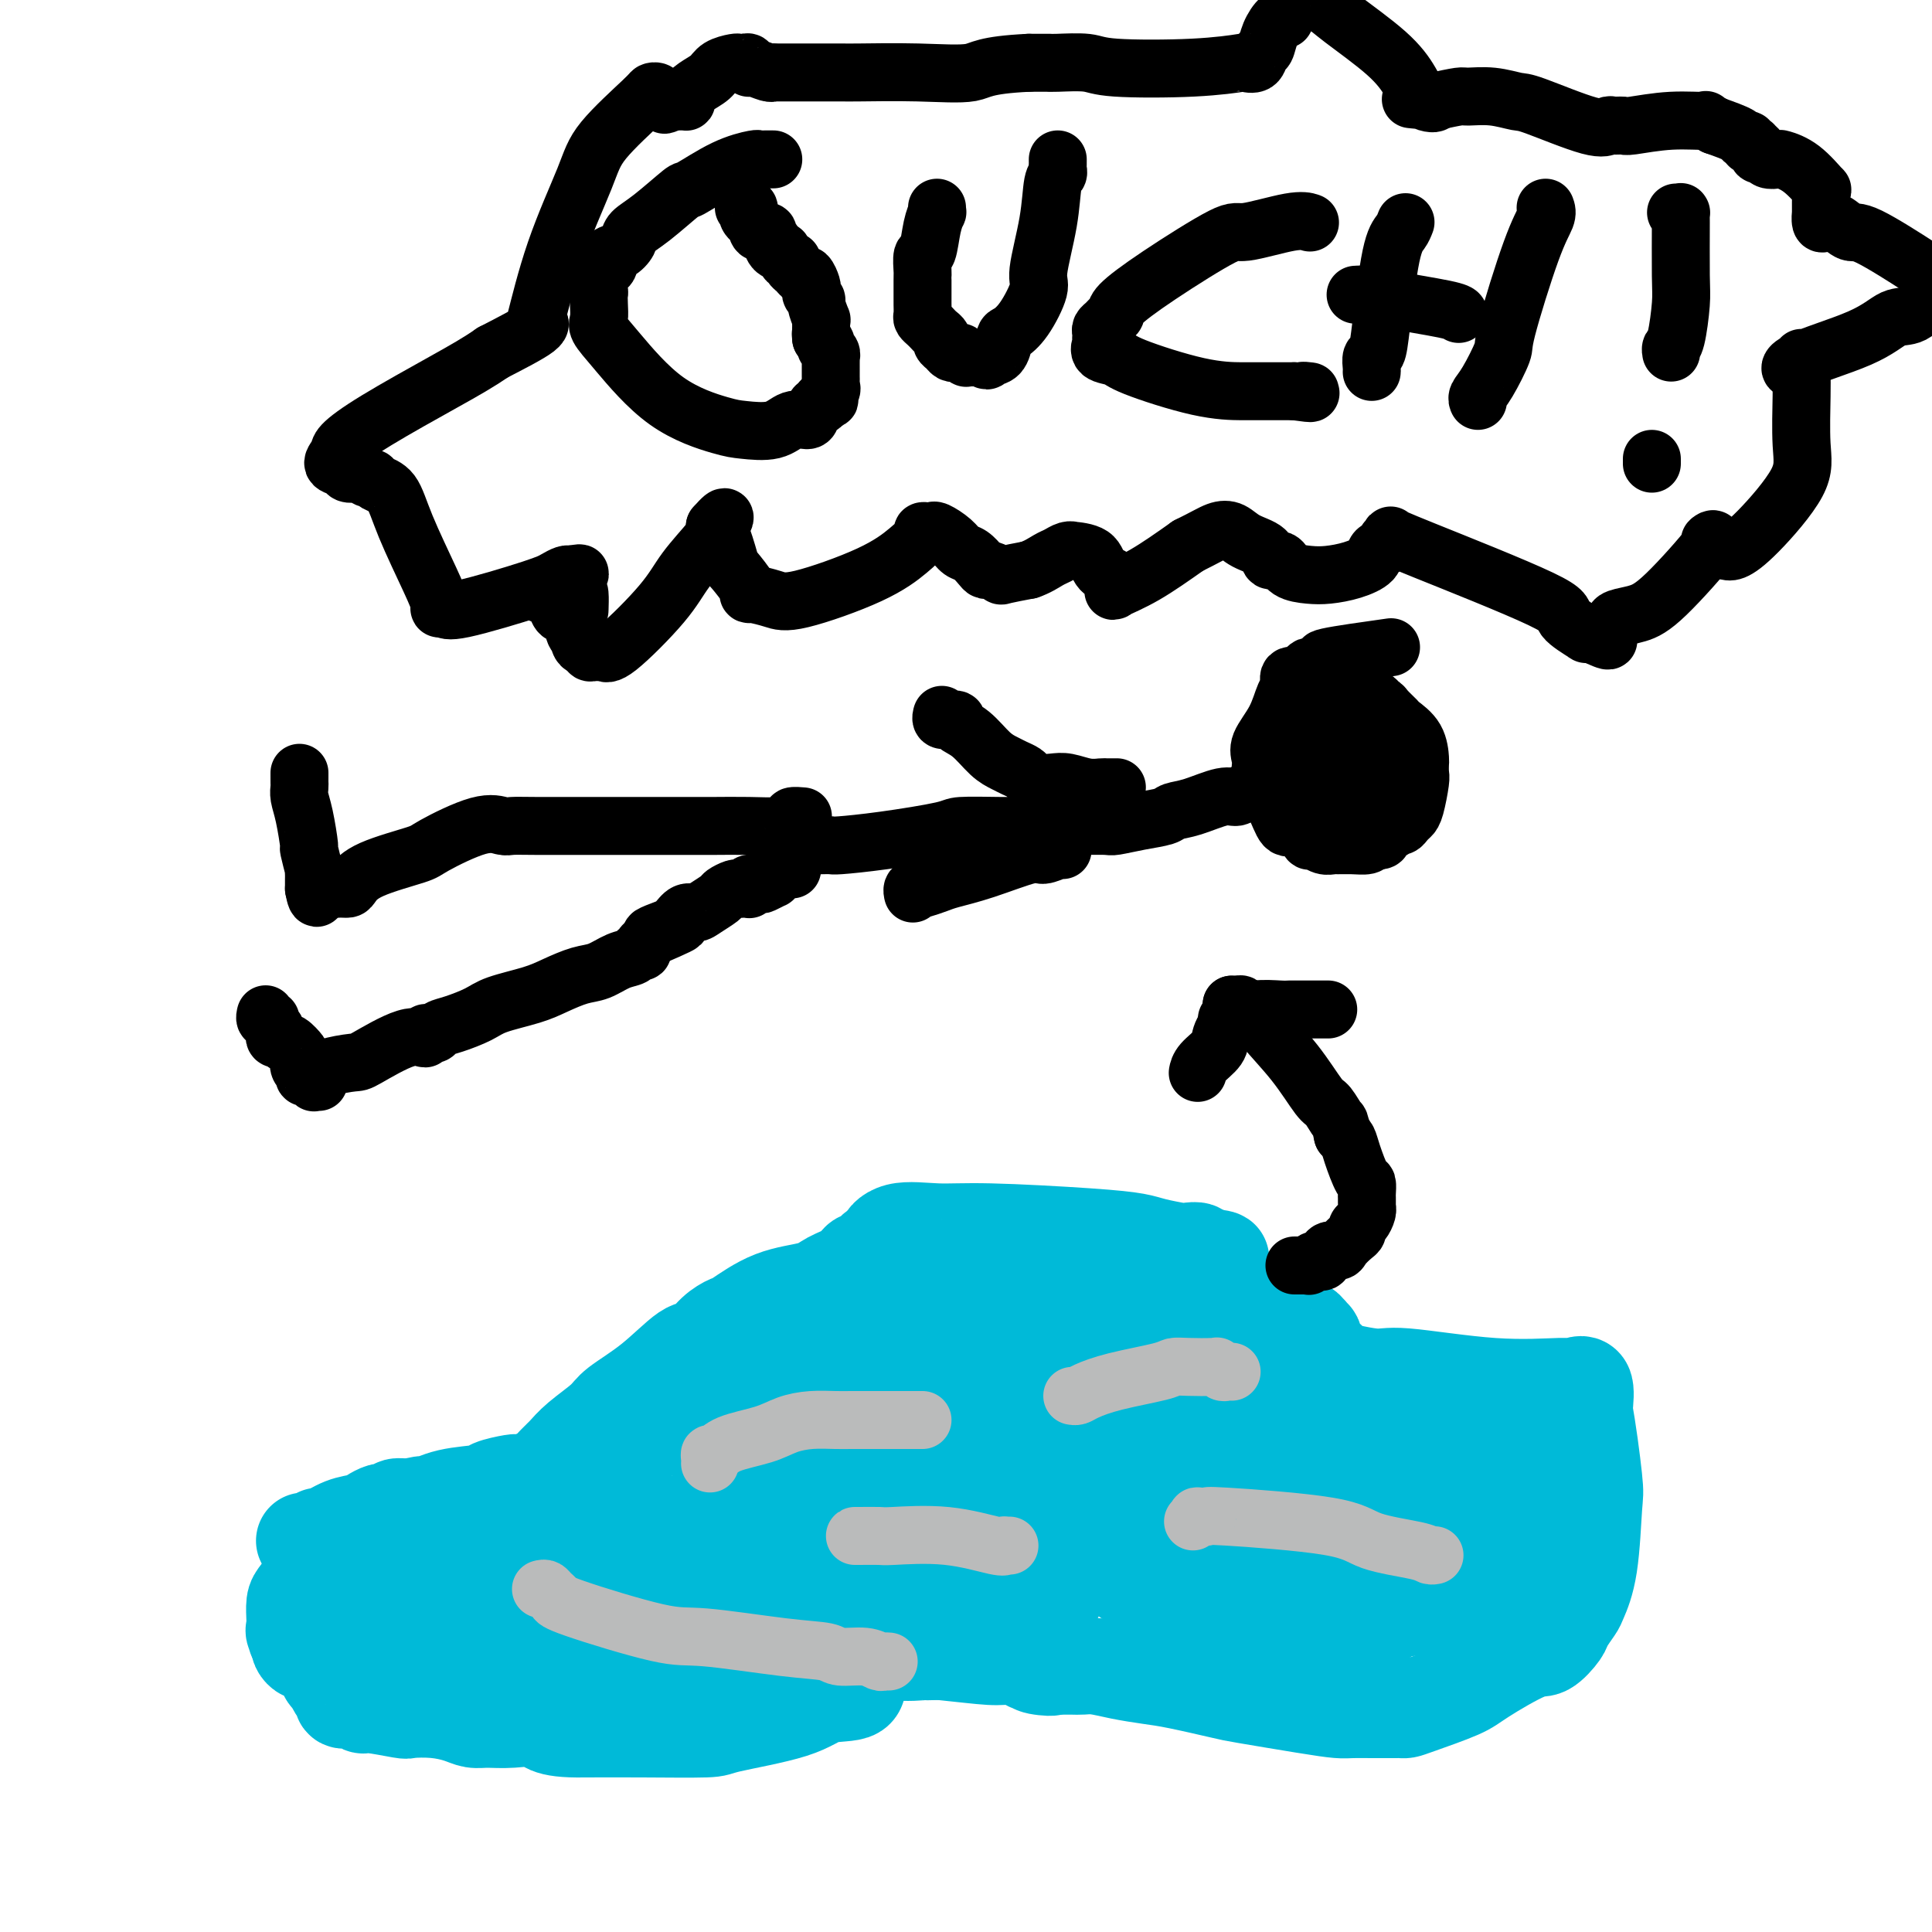 <svg viewBox='0 0 400 400' version='1.1' xmlns='http://www.w3.org/2000/svg' xmlns:xlink='http://www.w3.org/1999/xlink'><g fill='none' stroke='#00BAD8' stroke-width='20' stroke-linecap='round' stroke-linejoin='round'><path d='M63,319c0.340,0.009 0.680,0.018 1,0c0.320,-0.018 0.619,-0.064 1,0c0.381,0.064 0.844,0.238 1,0c0.156,-0.238 0.005,-0.890 0,-1c-0.005,-0.110 0.135,0.321 1,0c0.865,-0.321 2.456,-1.392 4,-2c1.544,-0.608 3.040,-0.751 4,-1c0.960,-0.249 1.384,-0.603 2,-1c0.616,-0.397 1.423,-0.837 2,-1c0.577,-0.163 0.923,-0.047 1,0c0.077,0.047 -0.116,0.027 0,0c0.116,-0.027 0.542,-0.060 1,0c0.458,0.060 0.947,0.212 1,0c0.053,-0.212 -0.332,-0.788 0,-1c0.332,-0.212 1.381,-0.061 2,0c0.619,0.061 0.810,0.030 1,0'/><path d='M85,312c4.135,-1.112 3.472,-0.392 3,0c-0.472,0.392 -0.753,0.455 0,0c0.753,-0.455 2.541,-1.428 5,-2c2.459,-0.572 5.590,-0.742 7,-1c1.410,-0.258 1.099,-0.605 2,-1c0.901,-0.395 3.015,-0.837 4,-1c0.985,-0.163 0.842,-0.048 1,0c0.158,0.048 0.618,0.030 1,0c0.382,-0.030 0.687,-0.070 1,0c0.313,0.070 0.636,0.252 1,0c0.364,-0.252 0.770,-0.937 1,-1c0.230,-0.063 0.285,0.496 1,0c0.715,-0.496 2.089,-2.046 3,-3c0.911,-0.954 1.360,-1.312 2,-2c0.640,-0.688 1.470,-1.705 3,-3c1.530,-1.295 3.760,-2.866 5,-4c1.240,-1.134 1.489,-1.830 3,-3c1.511,-1.170 4.282,-2.815 7,-5c2.718,-2.185 5.382,-4.911 7,-6c1.618,-1.089 2.190,-0.540 3,-1c0.810,-0.460 1.858,-1.929 3,-3c1.142,-1.071 2.377,-1.743 3,-2c0.623,-0.257 0.635,-0.099 2,-1c1.365,-0.901 4.082,-2.862 7,-4c2.918,-1.138 6.038,-1.452 8,-2c1.962,-0.548 2.767,-1.331 4,-2c1.233,-0.669 2.894,-1.223 4,-2c1.106,-0.777 1.657,-1.775 2,-2c0.343,-0.225 0.477,0.324 1,0c0.523,-0.324 1.435,-1.521 2,-2c0.565,-0.479 0.782,-0.239 1,0'/><path d='M182,259c6.622,-3.579 3.178,-2.028 2,-2c-1.178,0.028 -0.089,-1.468 2,-2c2.089,-0.532 5.179,-0.101 8,0c2.821,0.101 5.372,-0.127 11,0c5.628,0.127 14.333,0.609 20,1c5.667,0.391 8.297,0.692 10,1c1.703,0.308 2.480,0.622 4,1c1.520,0.378 3.783,0.820 5,1c1.217,0.180 1.388,0.100 2,0c0.612,-0.100 1.665,-0.219 2,0c0.335,0.219 -0.047,0.777 0,1c0.047,0.223 0.524,0.112 1,0'/><path d='M249,260c6.993,0.901 2.474,0.654 1,1c-1.474,0.346 0.095,1.287 1,2c0.905,0.713 1.145,1.199 2,2c0.855,0.801 2.326,1.917 4,3c1.674,1.083 3.551,2.131 5,3c1.449,0.869 2.469,1.557 3,2c0.531,0.443 0.573,0.639 1,1c0.427,0.361 1.238,0.886 2,1c0.762,0.114 1.476,-0.181 2,0c0.524,0.181 0.857,0.840 1,1c0.143,0.160 0.095,-0.179 0,0c-0.095,0.179 -0.236,0.875 0,1c0.236,0.125 0.850,-0.321 1,0c0.150,0.321 -0.164,1.410 0,2c0.164,0.590 0.806,0.682 1,1c0.194,0.318 -0.061,0.864 0,1c0.061,0.136 0.437,-0.137 1,0c0.563,0.137 1.312,0.685 1,1c-0.312,0.315 -1.684,0.396 0,1c1.684,0.604 6.425,1.732 9,2c2.575,0.268 2.985,-0.324 7,0c4.015,0.324 11.637,1.565 18,2c6.363,0.435 11.469,0.065 14,0c2.531,-0.065 2.489,0.175 3,0c0.511,-0.175 1.575,-0.764 2,0c0.425,0.764 0.213,2.882 0,5'/><path d='M328,292c0.754,3.746 1.640,10.613 2,14c0.360,3.387 0.194,3.296 0,6c-0.194,2.704 -0.417,8.203 -1,12c-0.583,3.797 -1.525,5.890 -2,7c-0.475,1.110 -0.484,1.235 -1,2c-0.516,0.765 -1.538,2.169 -2,3c-0.462,0.831 -0.362,1.089 -1,2c-0.638,0.911 -2.012,2.475 -3,3c-0.988,0.525 -1.588,0.011 -4,1c-2.412,0.989 -6.635,3.480 -9,5c-2.365,1.520 -2.871,2.067 -5,3c-2.129,0.933 -5.881,2.250 -8,3c-2.119,0.750 -2.606,0.933 -3,1c-0.394,0.067 -0.696,0.018 -1,0c-0.304,-0.018 -0.611,-0.005 -1,0c-0.389,0.005 -0.860,0.001 -1,0c-0.140,-0.001 0.050,0.000 0,0c-0.050,-0.000 -0.340,-0.002 -1,0c-0.660,0.002 -1.690,0.008 -3,0c-1.310,-0.008 -2.901,-0.028 -4,0c-1.099,0.028 -1.707,0.106 -3,0c-1.293,-0.106 -3.271,-0.396 -7,-1c-3.729,-0.604 -9.210,-1.524 -12,-2c-2.790,-0.476 -2.889,-0.510 -5,-1c-2.111,-0.490 -6.232,-1.438 -9,-2c-2.768,-0.562 -4.182,-0.739 -6,-1c-1.818,-0.261 -4.040,-0.606 -6,-1c-1.960,-0.394 -3.659,-0.838 -5,-1c-1.341,-0.162 -2.322,-0.044 -3,0c-0.678,0.044 -1.051,0.012 -2,0c-0.949,-0.012 -2.475,-0.006 -4,0'/><path d='M218,345c-9.250,-1.404 -2.875,-0.414 -1,0c1.875,0.414 -0.752,0.252 -2,0c-1.248,-0.252 -1.119,-0.592 -2,-1c-0.881,-0.408 -2.773,-0.883 -4,-1c-1.227,-0.117 -1.788,0.123 -4,0c-2.212,-0.123 -6.076,-0.610 -10,-1c-3.924,-0.390 -7.909,-0.684 -11,0c-3.091,0.684 -5.288,2.348 -6,4c-0.712,1.652 0.061,3.294 -1,4c-1.061,0.706 -3.956,0.476 -6,1c-2.044,0.524 -3.238,1.801 -7,3c-3.762,1.199 -10.091,2.322 -13,3c-2.909,0.678 -2.399,0.913 -5,1c-2.601,0.087 -8.315,0.025 -13,0c-4.685,-0.025 -8.343,-0.012 -12,0'/><path d='M121,358c-8.397,0.165 -7.890,-1.423 -9,-2c-1.110,-0.577 -3.838,-0.144 -6,0c-2.162,0.144 -3.757,-0.000 -5,0c-1.243,0.000 -2.135,0.145 -3,0c-0.865,-0.145 -1.703,-0.579 -3,-1c-1.297,-0.421 -3.054,-0.830 -5,-1c-1.946,-0.170 -4.082,-0.102 -5,0c-0.918,0.102 -0.618,0.239 -2,0c-1.382,-0.239 -4.448,-0.852 -6,-1c-1.552,-0.148 -1.592,0.171 -2,0c-0.408,-0.171 -1.184,-0.833 -2,-1c-0.816,-0.167 -1.673,0.159 -2,0c-0.327,-0.159 -0.125,-0.803 0,-1c0.125,-0.197 0.174,0.054 0,0c-0.174,-0.054 -0.571,-0.414 -1,-1c-0.429,-0.586 -0.889,-1.400 -1,-2c-0.111,-0.600 0.129,-0.988 0,-1c-0.129,-0.012 -0.626,0.352 -1,0c-0.374,-0.352 -0.625,-1.419 -1,-2c-0.375,-0.581 -0.874,-0.677 -1,-1c-0.126,-0.323 0.120,-0.874 0,-1c-0.120,-0.126 -0.607,0.173 -1,0c-0.393,-0.173 -0.693,-0.820 -1,-1c-0.307,-0.180 -0.621,0.105 -1,0c-0.379,-0.105 -0.823,-0.602 -1,-1c-0.177,-0.398 -0.089,-0.699 0,-1'/><path d='M62,340c-1.641,-2.034 -0.243,-1.121 0,-1c0.243,0.121 -0.667,-0.552 -1,-1c-0.333,-0.448 -0.087,-0.671 0,-1c0.087,-0.329 0.016,-0.763 0,-1c-0.016,-0.237 0.023,-0.278 0,-1c-0.023,-0.722 -0.108,-2.127 0,-3c0.108,-0.873 0.407,-1.215 1,-2c0.593,-0.785 1.478,-2.015 2,-3c0.522,-0.985 0.679,-1.727 1,-2c0.321,-0.273 0.806,-0.078 1,0c0.194,0.078 0.097,0.039 0,0'/></g>
<g fill='none' stroke='#00BAD8' stroke-width='28' stroke-linecap='round' stroke-linejoin='round'><path d='M188,294c-0.510,-0.000 -1.020,-0.000 -1,0c0.020,0.000 0.571,0.000 1,0c0.429,-0.000 0.736,-0.000 1,0c0.264,0.000 0.484,0.000 1,0c0.516,-0.000 1.326,-0.000 2,0c0.674,0.000 1.211,0.000 3,0c1.789,-0.000 4.831,-0.000 7,0c2.169,0.000 3.466,0.000 6,0c2.534,-0.000 6.304,-0.000 9,0c2.696,0.000 4.318,0.000 5,0c0.682,-0.000 0.426,-0.000 1,0c0.574,0.000 1.980,0.000 3,0c1.020,-0.000 1.654,-0.000 2,0c0.346,0.000 0.404,0.001 1,0c0.596,-0.001 1.730,-0.003 2,0c0.270,0.003 -0.322,0.012 0,0c0.322,-0.012 1.559,-0.045 2,0c0.441,0.045 0.085,0.170 1,0c0.915,-0.170 3.101,-0.633 5,-1c1.899,-0.367 3.511,-0.637 5,-1c1.489,-0.363 2.854,-0.818 4,-1c1.146,-0.182 2.073,-0.091 3,0'/><path d='M251,291c9.884,-0.491 3.096,-0.220 1,0c-2.096,0.220 0.502,0.387 1,0c0.498,-0.387 -1.103,-1.328 0,-1c1.103,0.328 4.910,1.927 -1,0c-5.910,-1.927 -21.539,-7.378 -28,-10c-6.461,-2.622 -3.755,-2.415 -5,-3c-1.245,-0.585 -6.441,-1.960 -10,-3c-3.559,-1.040 -5.479,-1.743 -7,-2c-1.521,-0.257 -2.641,-0.069 -4,0c-1.359,0.069 -2.955,0.019 -4,0c-1.045,-0.019 -1.538,-0.006 -2,0c-0.462,0.006 -0.895,0.004 -1,0c-0.105,-0.004 0.116,-0.011 0,0c-0.116,0.011 -0.570,0.042 -1,0c-0.430,-0.042 -0.837,-0.155 -1,0c-0.163,0.155 -0.081,0.577 0,1'/><path d='M189,273c-3.276,-0.259 -1.467,-0.406 -1,0c0.467,0.406 -0.409,1.365 -1,2c-0.591,0.635 -0.898,0.947 -1,1c-0.102,0.053 0.001,-0.151 0,0c-0.001,0.151 -0.108,0.657 0,1c0.108,0.343 0.430,0.523 0,1c-0.430,0.477 -1.611,1.252 0,2c1.611,0.748 6.014,1.468 8,2c1.986,0.532 1.554,0.875 3,1c1.446,0.125 4.769,0.033 8,0c3.231,-0.033 6.369,-0.005 8,0c1.631,0.005 1.754,-0.013 4,0c2.246,0.013 6.616,0.056 10,0c3.384,-0.056 5.782,-0.211 7,0c1.218,0.211 1.257,0.789 2,1c0.743,0.211 2.190,0.057 3,0c0.810,-0.057 0.983,-0.015 1,0c0.017,0.015 -0.122,0.004 0,0c0.122,-0.004 0.504,-0.001 1,0c0.496,0.001 1.105,0.001 2,0c0.895,-0.001 2.077,-0.003 3,0c0.923,0.003 1.588,0.011 2,0c0.412,-0.011 0.573,-0.041 1,0c0.427,0.041 1.122,0.155 1,0c-0.122,-0.155 -1.061,-0.577 -2,-1'/><path d='M248,283c7.090,-0.386 -0.684,-1.351 -4,-2c-3.316,-0.649 -2.175,-0.982 -2,-1c0.175,-0.018 -0.618,0.278 -1,0c-0.382,-0.278 -0.355,-1.131 -1,-2c-0.645,-0.869 -1.962,-1.754 -3,-2c-1.038,-0.246 -1.798,0.146 -2,0c-0.202,-0.146 0.154,-0.829 0,-1c-0.154,-0.171 -0.819,0.169 -1,0c-0.181,-0.169 0.122,-0.846 0,-1c-0.122,-0.154 -0.669,0.214 -1,0c-0.331,-0.214 -0.444,-1.009 0,-1c0.444,0.009 1.447,0.824 2,1c0.553,0.176 0.655,-0.286 5,2c4.345,2.286 12.932,7.319 17,10c4.068,2.681 3.617,3.008 5,4c1.383,0.992 4.598,2.648 7,4c2.402,1.352 3.989,2.401 5,3c1.011,0.599 1.446,0.748 2,1c0.554,0.252 1.226,0.606 2,1c0.774,0.394 1.650,0.827 2,1c0.350,0.173 0.175,0.087 0,0'/><path d='M280,300c7.475,3.824 3.162,0.885 2,0c-1.162,-0.885 0.828,0.284 2,1c1.172,0.716 1.525,0.981 2,1c0.475,0.019 1.073,-0.206 2,0c0.927,0.206 2.183,0.843 3,1c0.817,0.157 1.193,-0.165 2,0c0.807,0.165 2.044,0.819 3,1c0.956,0.181 1.632,-0.110 2,0c0.368,0.110 0.430,0.620 1,1c0.570,0.380 1.649,0.629 3,1c1.351,0.371 2.976,0.863 4,1c1.024,0.137 1.449,-0.083 2,0c0.551,0.083 1.227,0.467 2,1c0.773,0.533 1.642,1.214 3,2c1.358,0.786 3.205,1.678 4,2c0.795,0.322 0.539,0.074 1,0c0.461,-0.074 1.638,0.026 2,0c0.362,-0.026 -0.090,-0.177 0,0c0.090,0.177 0.721,0.681 1,1c0.279,0.319 0.205,0.452 0,1c-0.205,0.548 -0.541,1.512 -1,2c-0.459,0.488 -1.041,0.502 -1,1c0.041,0.498 0.703,1.480 0,2c-0.703,0.520 -2.772,0.577 -4,1c-1.228,0.423 -1.614,1.211 -2,2'/><path d='M313,322c-1.031,0.644 -0.609,0.753 -1,1c-0.391,0.247 -1.594,0.632 -3,1c-1.406,0.368 -3.014,0.721 -4,1c-0.986,0.279 -1.349,0.486 -3,1c-1.651,0.514 -4.590,1.334 -7,2c-2.410,0.666 -4.290,1.176 -5,1c-0.710,-0.176 -0.250,-1.038 -2,0c-1.750,1.038 -5.711,3.977 -8,5c-2.289,1.023 -2.907,0.131 -4,0c-1.093,-0.131 -2.662,0.500 -4,1c-1.338,0.500 -2.444,0.868 -3,1c-0.556,0.132 -0.562,0.029 -1,0c-0.438,-0.029 -1.308,0.017 -2,0c-0.692,-0.017 -1.206,-0.098 -2,0c-0.794,0.098 -1.868,0.373 -3,0c-1.132,-0.373 -2.320,-1.395 -4,-2c-1.680,-0.605 -3.850,-0.792 -5,-1c-1.150,-0.208 -1.280,-0.436 -4,-2c-2.720,-1.564 -8.031,-4.465 -17,-11c-8.969,-6.535 -21.597,-16.704 -28,-22c-6.403,-5.296 -6.580,-5.720 -10,-8c-3.420,-2.280 -10.083,-6.415 -15,-9c-4.917,-2.585 -8.088,-3.618 -10,-4c-1.912,-0.382 -2.564,-0.113 -3,0c-0.436,0.113 -0.656,0.069 -1,0c-0.344,-0.069 -0.813,-0.163 -1,0c-0.187,0.163 -0.094,0.581 0,1'/><path d='M163,278c-2.624,-0.570 -1.684,-0.495 1,1c2.684,1.495 7.113,4.411 11,7c3.887,2.589 7.234,4.850 14,9c6.766,4.150 16.953,10.189 24,14c7.047,3.811 10.954,5.393 13,6c2.046,0.607 2.231,0.240 6,2c3.769,1.760 11.123,5.649 14,7c2.877,1.351 1.278,0.166 1,0c-0.278,-0.166 0.766,0.688 1,1c0.234,0.312 -0.342,0.084 0,0c0.342,-0.084 1.601,-0.022 3,0c1.399,0.022 2.937,0.006 5,0c2.063,-0.006 4.650,-0.000 6,0c1.350,0.000 1.465,-0.004 3,0c1.535,0.004 4.492,0.016 6,0c1.508,-0.016 1.566,-0.060 2,0c0.434,0.060 1.243,0.223 2,0c0.757,-0.223 1.461,-0.833 2,-1c0.539,-0.167 0.914,0.109 1,0c0.086,-0.109 -0.118,-0.603 0,-1c0.118,-0.397 0.559,-0.699 1,-1'/><path d='M279,322c0.550,-1.105 -0.075,-2.368 0,-3c0.075,-0.632 0.852,-0.635 0,-1c-0.852,-0.365 -3.331,-1.093 -4,-2c-0.669,-0.907 0.474,-1.993 -1,-3c-1.474,-1.007 -5.565,-1.934 -9,-3c-3.435,-1.066 -6.216,-2.272 -8,-3c-1.784,-0.728 -2.572,-0.980 -3,-1c-0.428,-0.020 -0.497,0.191 -1,0c-0.503,-0.191 -1.439,-0.784 -2,-1c-0.561,-0.216 -0.745,-0.055 -1,0c-0.255,0.055 -0.579,0.004 -1,0c-0.421,-0.004 -0.937,0.040 -1,0c-0.063,-0.040 0.328,-0.162 0,0c-0.328,0.162 -1.375,0.610 -2,1c-0.625,0.390 -0.828,0.723 -1,1c-0.172,0.277 -0.312,0.499 -1,1c-0.688,0.501 -1.925,1.282 -4,2c-2.075,0.718 -4.989,1.373 -8,2c-3.011,0.627 -6.118,1.224 -8,2c-1.882,0.776 -2.540,1.730 -4,2c-1.460,0.270 -3.721,-0.144 -5,0c-1.279,0.144 -1.575,0.846 -2,1c-0.425,0.154 -0.979,-0.242 -2,0c-1.021,0.242 -2.511,1.121 -4,2'/><path d='M207,319c-8.429,2.744 -7.501,2.602 -8,3c-0.499,0.398 -2.426,1.334 -5,2c-2.574,0.666 -5.796,1.061 -8,2c-2.204,0.939 -3.390,2.422 -4,3c-0.610,0.578 -0.644,0.250 -1,0c-0.356,-0.250 -1.034,-0.422 -2,0c-0.966,0.422 -2.220,1.438 -3,2c-0.780,0.562 -1.085,0.670 -2,1c-0.915,0.330 -2.441,0.882 -3,1c-0.559,0.118 -0.153,-0.199 -1,0c-0.847,0.199 -2.949,0.915 -6,2c-3.051,1.085 -7.053,2.539 -9,3c-1.947,0.461 -1.839,-0.073 -4,0c-2.161,0.073 -6.591,0.751 -9,1c-2.409,0.249 -2.796,0.067 -4,0c-1.204,-0.067 -3.223,-0.021 -5,0c-1.777,0.021 -3.311,0.016 -5,0c-1.689,-0.016 -3.532,-0.043 -4,0c-0.468,0.043 0.438,0.155 0,0c-0.438,-0.155 -2.219,-0.578 -4,-1'/><path d='M120,338c-8.423,-0.448 -11.980,-1.569 -14,-2c-2.020,-0.431 -2.503,-0.172 -3,0c-0.497,0.172 -1.008,0.256 -2,0c-0.992,-0.256 -2.465,-0.853 -3,-1c-0.535,-0.147 -0.132,0.157 -1,0c-0.868,-0.157 -3.006,-0.774 -4,-1c-0.994,-0.226 -0.845,-0.061 -1,0c-0.155,0.061 -0.615,0.016 -1,0c-0.385,-0.016 -0.695,-0.004 -1,0c-0.305,0.004 -0.607,0.001 -1,0c-0.393,-0.001 -0.879,-0.000 -1,0c-0.121,0.000 0.121,0.000 0,0c-0.121,-0.000 -0.606,-0.000 -1,0c-0.394,0.000 -0.697,0.000 -1,0c-0.303,-0.000 -0.606,-0.000 -1,0c-0.394,0.000 -0.879,0.000 -1,0c-0.121,-0.000 0.121,-0.000 0,0c-0.121,0.000 -0.606,0.000 -1,0c-0.394,-0.000 -0.697,-0.000 -1,0'/><path d='M82,334c-4.918,-1.185 1.788,-2.147 5,-3c3.212,-0.853 2.929,-1.598 4,-2c1.071,-0.402 3.496,-0.460 5,-1c1.504,-0.540 2.086,-1.560 5,-3c2.914,-1.440 8.160,-3.299 11,-4c2.840,-0.701 3.275,-0.244 5,-1c1.725,-0.756 4.741,-2.724 7,-4c2.259,-1.276 3.762,-1.861 4,-2c0.238,-0.139 -0.788,0.168 0,0c0.788,-0.168 3.390,-0.811 5,-2c1.610,-1.189 2.228,-2.924 5,-5c2.772,-2.076 7.698,-4.491 10,-6c2.302,-1.509 1.979,-2.111 3,-3c1.021,-0.889 3.387,-2.066 5,-3c1.613,-0.934 2.473,-1.625 3,-2c0.527,-0.375 0.719,-0.434 1,-1c0.281,-0.566 0.650,-1.639 1,-2c0.350,-0.361 0.682,-0.008 1,0c0.318,0.008 0.621,-0.328 1,-1c0.379,-0.672 0.833,-1.681 1,-2c0.167,-0.319 0.048,0.052 0,0c-0.048,-0.052 -0.024,-0.526 0,-1'/><path d='M164,286c4.995,-4.260 1.982,-1.910 1,-1c-0.982,0.910 0.067,0.381 1,0c0.933,-0.381 1.750,-0.613 2,0c0.250,0.613 -0.065,2.071 0,3c0.065,0.929 0.512,1.328 0,4c-0.512,2.672 -1.983,7.616 -4,11c-2.017,3.384 -4.582,5.208 -6,6c-1.418,0.792 -1.690,0.552 -2,1c-0.310,0.448 -0.657,1.584 -1,2c-0.343,0.416 -0.682,0.111 -1,0c-0.318,-0.111 -0.615,-0.030 -1,0c-0.385,0.030 -0.858,0.008 -1,0c-0.142,-0.008 0.047,-0.002 0,0c-0.047,0.002 -0.330,0.001 2,0c2.330,-0.001 7.274,-0.000 10,0c2.726,0.000 3.234,0.000 7,0c3.766,-0.000 10.790,-0.000 15,0c4.210,0.000 5.605,0.000 7,0'/><path d='M193,312c6.986,-0.086 3.952,-0.303 4,0c0.048,0.303 3.179,1.124 5,2c1.821,0.876 2.330,1.807 3,2c0.670,0.193 1.499,-0.351 2,0c0.501,0.351 0.673,1.597 1,2c0.327,0.403 0.809,-0.037 1,0c0.191,0.037 0.093,0.550 0,1c-0.093,0.450 -0.179,0.838 0,1c0.179,0.162 0.622,0.099 1,0c0.378,-0.099 0.690,-0.233 1,0c0.310,0.233 0.618,0.833 1,1c0.382,0.167 0.838,-0.100 1,0c0.162,0.100 0.030,0.565 0,1c-0.030,0.435 0.044,0.839 0,1c-0.044,0.161 -0.204,0.079 0,0c0.204,-0.079 0.773,-0.154 1,0c0.227,0.154 0.113,0.537 0,1c-0.113,0.463 -0.226,1.006 0,1c0.226,-0.006 0.792,-0.562 1,0c0.208,0.562 0.060,2.241 0,3c-0.060,0.759 -0.031,0.597 -2,2c-1.969,1.403 -5.937,4.370 -10,6c-4.063,1.630 -8.221,1.923 -10,2c-1.779,0.077 -1.178,-0.062 -2,0c-0.822,0.062 -3.068,0.324 -6,0c-2.932,-0.324 -6.552,-1.236 -9,-2c-2.448,-0.764 -3.724,-1.382 -5,-2'/><path d='M171,334c-5.000,-1.023 -6.499,-1.581 -8,-2c-1.501,-0.419 -3.002,-0.699 -4,-1c-0.998,-0.301 -1.491,-0.622 -2,-1c-0.509,-0.378 -1.034,-0.813 -2,-1c-0.966,-0.187 -2.373,-0.127 -3,0c-0.627,0.127 -0.472,0.321 -1,0c-0.528,-0.321 -1.738,-1.157 -3,-2c-1.262,-0.843 -2.577,-1.694 -3,-2c-0.423,-0.306 0.044,-0.068 0,0c-0.044,0.068 -0.600,-0.034 -1,0c-0.400,0.034 -0.643,0.205 -1,0c-0.357,-0.205 -0.827,-0.786 -1,-1c-0.173,-0.214 -0.049,-0.061 0,0c0.049,0.061 0.025,0.031 0,0'/></g>
<g fill='none' stroke='#BABBBB' stroke-width='12' stroke-linecap='round' stroke-linejoin='round'><path d='M147,303c0.019,-0.296 0.038,-0.593 0,-1c-0.038,-0.407 -0.132,-0.925 0,-1c0.132,-0.075 0.491,0.291 1,0c0.509,-0.291 1.168,-1.241 3,-2c1.832,-0.759 4.838,-1.328 7,-2c2.162,-0.672 3.480,-1.448 5,-2c1.520,-0.552 3.243,-0.880 5,-1c1.757,-0.120 3.550,-0.032 5,0c1.450,0.032 2.559,0.009 3,0c0.441,-0.009 0.215,-0.002 1,0c0.785,0.002 2.581,0.001 4,0c1.419,-0.001 2.460,-0.000 3,0c0.540,0.000 0.579,0.000 1,0c0.421,-0.000 1.223,-0.000 2,0c0.777,0.000 1.528,0.000 2,0c0.472,-0.000 0.666,-0.000 1,0c0.334,0.000 0.810,0.000 1,0c0.190,-0.000 0.095,-0.000 0,0'/><path d='M112,329c0.341,-0.089 0.681,-0.177 1,0c0.319,0.177 0.616,0.620 1,1c0.384,0.380 0.855,0.697 1,1c0.145,0.303 -0.035,0.592 4,2c4.035,1.408 12.286,3.937 17,5c4.714,1.063 5.892,0.662 10,1c4.108,0.338 11.146,1.415 16,2c4.854,0.585 7.524,0.679 9,1c1.476,0.321 1.758,0.871 3,1c1.242,0.129 3.443,-0.161 5,0c1.557,0.161 2.469,0.775 3,1c0.531,0.225 0.681,0.061 1,0c0.319,-0.061 0.805,-0.017 1,0c0.195,0.017 0.097,0.009 0,0'/><path d='M247,315c0.493,-0.420 0.985,-0.840 1,-1c0.015,-0.160 -0.448,-0.062 0,0c0.448,0.062 1.808,0.086 2,0c0.192,-0.086 -0.783,-0.282 4,0c4.783,0.282 15.324,1.042 21,2c5.676,0.958 6.488,2.113 9,3c2.512,0.887 6.725,1.506 9,2c2.275,0.494 2.613,0.864 3,1c0.387,0.136 0.825,0.039 1,0c0.175,-0.039 0.088,-0.019 0,0'/><path d='M255,284c-0.341,-0.030 -0.682,-0.061 -1,0c-0.318,0.061 -0.614,0.212 -1,0c-0.386,-0.212 -0.864,-0.787 -1,-1c-0.136,-0.213 0.068,-0.065 -1,0c-1.068,0.065 -3.410,0.048 -5,0c-1.590,-0.048 -2.429,-0.128 -3,0c-0.571,0.128 -0.875,0.465 -3,1c-2.125,0.535 -6.072,1.268 -9,2c-2.928,0.732 -4.836,1.464 -6,2c-1.164,0.536 -1.583,0.875 -2,1c-0.417,0.125 -0.834,0.036 -1,0c-0.166,-0.036 -0.083,-0.018 0,0'/><path d='M209,320c-0.425,0.016 -0.850,0.033 -1,0c-0.150,-0.033 -0.026,-0.114 0,0c0.026,0.114 -0.046,0.423 -2,0c-1.954,-0.423 -5.792,-1.577 -10,-2c-4.208,-0.423 -8.788,-0.113 -11,0c-2.212,0.113 -2.057,0.030 -3,0c-0.943,-0.030 -2.985,-0.008 -4,0c-1.015,0.008 -1.004,0.002 -1,0c0.004,-0.002 0.002,-0.001 0,0'/></g>
<g fill='none' stroke='#000000' stroke-width='12' stroke-linecap='round' stroke-linejoin='round'><path d='M62,160c0.002,0.329 0.003,0.657 0,1c-0.003,0.343 -0.011,0.699 0,1c0.011,0.301 0.040,0.546 0,1c-0.040,0.454 -0.151,1.118 0,2c0.151,0.882 0.562,1.983 1,4c0.438,2.017 0.902,4.950 1,6c0.098,1.050 -0.170,0.218 0,1c0.170,0.782 0.778,3.179 1,4c0.222,0.821 0.060,0.065 0,0c-0.060,-0.065 -0.016,0.560 0,1c0.016,0.440 0.004,0.695 0,1c-0.004,0.305 -0.001,0.658 0,1c0.001,0.342 0.001,0.671 0,1'/><path d='M65,184c0.671,3.712 0.847,0.993 1,0c0.153,-0.993 0.282,-0.261 1,0c0.718,0.261 2.024,0.049 3,0c0.976,-0.049 1.620,0.064 2,0c0.380,-0.064 0.495,-0.305 1,-1c0.505,-0.695 1.399,-1.843 4,-3c2.601,-1.157 6.908,-2.324 9,-3c2.092,-0.676 1.968,-0.861 4,-2c2.032,-1.139 6.219,-3.234 9,-4c2.781,-0.766 4.154,-0.205 5,0c0.846,0.205 1.163,0.055 2,0c0.837,-0.055 2.193,-0.015 5,0c2.807,0.015 7.066,0.004 9,0c1.934,-0.004 1.545,-0.001 4,0c2.455,0.001 7.756,0.001 12,0c4.244,-0.001 7.433,-0.003 9,0c1.567,0.003 1.514,0.011 3,0c1.486,-0.011 4.511,-0.041 7,0c2.489,0.041 4.443,0.155 6,0c1.557,-0.155 2.716,-0.578 3,-1c0.284,-0.422 -0.308,-0.845 0,-1c0.308,-0.155 1.517,-0.044 2,0c0.483,0.044 0.242,0.022 0,0'/><path d='M65,223c0.455,0.119 0.910,0.238 1,0c0.090,-0.238 -0.186,-0.834 0,-1c0.186,-0.166 0.832,0.098 1,0c0.168,-0.098 -0.143,-0.557 1,-1c1.143,-0.443 3.742,-0.868 5,-1c1.258,-0.132 1.177,0.031 3,-1c1.823,-1.031 5.549,-3.256 8,-4c2.451,-0.744 3.625,-0.006 4,0c0.375,0.006 -0.050,-0.718 0,-1c0.050,-0.282 0.576,-0.120 1,0c0.424,0.120 0.746,0.198 1,0c0.254,-0.198 0.441,-0.672 1,-1c0.559,-0.328 1.492,-0.510 3,-1c1.508,-0.490 3.593,-1.287 5,-2c1.407,-0.713 2.136,-1.342 4,-2c1.864,-0.658 4.862,-1.346 7,-2c2.138,-0.654 3.417,-1.274 5,-2c1.583,-0.726 3.471,-1.557 5,-2c1.529,-0.443 2.701,-0.496 4,-1c1.299,-0.504 2.725,-1.459 4,-2c1.275,-0.541 2.397,-0.670 3,-1c0.603,-0.330 0.686,-0.862 1,-1c0.314,-0.138 0.857,0.118 1,0c0.143,-0.118 -0.115,-0.609 0,-1c0.115,-0.391 0.604,-0.683 1,-1c0.396,-0.317 0.698,-0.658 1,-1'/><path d='M135,194c11.037,-4.736 3.629,-2.078 1,-1c-2.629,1.078 -0.479,0.574 1,0c1.479,-0.574 2.288,-1.218 3,-2c0.712,-0.782 1.327,-1.701 2,-2c0.673,-0.299 1.402,0.021 2,0c0.598,-0.021 1.063,-0.384 2,-1c0.937,-0.616 2.345,-1.486 3,-2c0.655,-0.514 0.557,-0.674 1,-1c0.443,-0.326 1.426,-0.818 2,-1c0.574,-0.182 0.740,-0.052 1,0c0.260,0.052 0.613,0.028 1,0c0.387,-0.028 0.809,-0.059 1,0c0.191,0.059 0.150,0.208 0,0c-0.150,-0.208 -0.409,-0.773 0,-1c0.409,-0.227 1.486,-0.116 2,0c0.514,0.116 0.467,0.238 1,0c0.533,-0.238 1.648,-0.834 2,-1c0.352,-0.166 -0.060,0.099 0,0c0.060,-0.099 0.590,-0.562 1,-1c0.410,-0.438 0.698,-0.849 1,-1c0.302,-0.151 0.617,-0.040 1,0c0.383,0.040 0.834,0.011 1,0c0.166,-0.011 0.047,-0.003 0,0c-0.047,0.003 -0.024,0.002 0,0'/><path d='M66,224c-0.444,-0.032 -0.889,-0.064 -1,0c-0.111,0.064 0.110,0.226 0,0c-0.110,-0.226 -0.552,-0.838 -1,-1c-0.448,-0.162 -0.903,0.127 -1,0c-0.097,-0.127 0.163,-0.669 0,-1c-0.163,-0.331 -0.750,-0.452 -1,-1c-0.250,-0.548 -0.162,-1.524 0,-2c0.162,-0.476 0.398,-0.454 0,-1c-0.398,-0.546 -1.431,-1.662 -2,-2c-0.569,-0.338 -0.675,0.103 -1,0c-0.325,-0.103 -0.871,-0.749 -1,-1c-0.129,-0.251 0.157,-0.109 0,0c-0.157,0.109 -0.759,0.183 -1,0c-0.241,-0.183 -0.121,-0.622 0,-1c0.121,-0.378 0.243,-0.693 0,-1c-0.243,-0.307 -0.850,-0.604 -1,-1c-0.150,-0.396 0.156,-0.890 0,-1c-0.156,-0.110 -0.773,0.163 -1,0c-0.227,-0.163 -0.065,-0.761 0,-1c0.065,-0.239 0.032,-0.120 0,0'/><path d='M170,175c0.799,-0.016 1.599,-0.033 2,0c0.401,0.033 0.405,0.114 2,0c1.595,-0.114 4.781,-0.423 9,-1c4.219,-0.577 9.471,-1.423 12,-2c2.529,-0.577 2.335,-0.887 4,-1c1.665,-0.113 5.188,-0.031 8,0c2.812,0.031 4.911,0.009 6,0c1.089,-0.009 1.168,-0.005 3,0c1.832,0.005 5.419,0.013 8,0c2.581,-0.013 4.157,-0.045 5,0c0.843,0.045 0.954,0.168 2,0c1.046,-0.168 3.029,-0.627 5,-1c1.971,-0.373 3.932,-0.659 5,-1c1.068,-0.341 1.245,-0.736 2,-1c0.755,-0.264 2.090,-0.396 4,-1c1.910,-0.604 4.396,-1.678 6,-2c1.604,-0.322 2.327,0.110 3,0c0.673,-0.110 1.297,-0.760 2,-1c0.703,-0.240 1.487,-0.068 2,0c0.513,0.068 0.757,0.034 1,0'/><path d='M261,164c5.179,-1.143 2.125,-0.500 1,0c-1.125,0.500 -0.321,0.857 0,1c0.321,0.143 0.161,0.071 0,0'/><path d='M220,176c-0.115,-0.134 -0.229,-0.267 -1,0c-0.771,0.267 -2.197,0.936 -3,1c-0.803,0.064 -0.982,-0.477 -3,0c-2.018,0.477 -5.874,1.970 -9,3c-3.126,1.030 -5.521,1.595 -7,2c-1.479,0.405 -2.043,0.648 -3,1c-0.957,0.352 -2.309,0.813 -3,1c-0.691,0.187 -0.721,0.102 -1,0c-0.279,-0.102 -0.806,-0.220 -1,0c-0.194,0.220 -0.055,0.777 0,1c0.055,0.223 0.028,0.111 0,0'/><path d='M231,163c0.213,-0.002 0.426,-0.004 0,0c-0.426,0.004 -1.492,0.015 -2,0c-0.508,-0.015 -0.457,-0.056 -1,0c-0.543,0.056 -1.679,0.208 -3,0c-1.321,-0.208 -2.825,-0.777 -4,-1c-1.175,-0.223 -2.020,-0.101 -3,0c-0.980,0.101 -2.096,0.182 -3,0c-0.904,-0.182 -1.595,-0.627 -2,-1c-0.405,-0.373 -0.523,-0.674 -1,-1c-0.477,-0.326 -1.313,-0.679 -2,-1c-0.687,-0.321 -1.226,-0.612 -2,-1c-0.774,-0.388 -1.785,-0.874 -3,-2c-1.215,-1.126 -2.636,-2.890 -4,-4c-1.364,-1.110 -2.670,-1.564 -3,-2c-0.330,-0.436 0.318,-0.852 0,-1c-0.318,-0.148 -1.602,-0.026 -2,0c-0.398,0.026 0.089,-0.045 0,0c-0.089,0.045 -0.755,0.204 -1,0c-0.245,-0.204 -0.070,-0.773 0,-1c0.070,-0.227 0.035,-0.114 0,0'/><path d='M288,134c-5.436,0.764 -10.871,1.528 -13,2c-2.129,0.472 -0.950,0.653 -1,1c-0.050,0.347 -1.327,0.862 -2,1c-0.673,0.138 -0.740,-0.100 -1,0c-0.260,0.100 -0.713,0.538 -1,1c-0.287,0.462 -0.407,0.947 -1,1c-0.593,0.053 -1.659,-0.327 -2,0c-0.341,0.327 0.042,1.361 0,2c-0.042,0.639 -0.509,0.882 -1,2c-0.491,1.118 -1.007,3.112 -2,5c-0.993,1.888 -2.462,3.672 -3,5c-0.538,1.328 -0.144,2.200 0,3c0.144,0.800 0.038,1.528 0,2c-0.038,0.472 -0.008,0.690 0,1c0.008,0.310 -0.006,0.714 0,1c0.006,0.286 0.032,0.456 0,1c-0.032,0.544 -0.122,1.462 0,2c0.122,0.538 0.456,0.696 1,1c0.544,0.304 1.298,0.755 2,2c0.702,1.245 1.353,3.285 2,4c0.647,0.715 1.289,0.104 2,0c0.711,-0.104 1.490,0.298 2,1c0.510,0.702 0.751,1.705 1,2c0.249,0.295 0.506,-0.117 1,0c0.494,0.117 1.225,0.764 2,1c0.775,0.236 1.594,0.060 2,0c0.406,-0.060 0.397,-0.006 1,0c0.603,0.006 1.816,-0.037 3,0c1.184,0.037 2.338,0.153 3,0c0.662,-0.153 0.831,-0.577 1,-1'/><path d='M284,174c3.129,0.281 1.952,-0.516 2,-1c0.048,-0.484 1.322,-0.654 2,-1c0.678,-0.346 0.759,-0.866 1,-1c0.241,-0.134 0.643,0.118 1,0c0.357,-0.118 0.670,-0.608 1,-1c0.330,-0.392 0.677,-0.687 1,-1c0.323,-0.313 0.623,-0.645 1,-2c0.377,-1.355 0.832,-3.734 1,-5c0.168,-1.266 0.048,-1.418 0,-2c-0.048,-0.582 -0.025,-1.594 0,-2c0.025,-0.406 0.052,-0.206 0,-1c-0.052,-0.794 -0.185,-2.581 -1,-4c-0.815,-1.419 -2.314,-2.470 -3,-3c-0.686,-0.530 -0.561,-0.538 -1,-1c-0.439,-0.462 -1.443,-1.377 -2,-2c-0.557,-0.623 -0.667,-0.955 -1,-1c-0.333,-0.045 -0.890,0.195 -1,0c-0.110,-0.195 0.227,-0.827 0,-1c-0.227,-0.173 -1.017,0.111 -2,0c-0.983,-0.111 -2.157,-0.618 -3,-1c-0.843,-0.382 -1.353,-0.638 -2,-1c-0.647,-0.362 -1.431,-0.829 -2,-1c-0.569,-0.171 -0.922,-0.046 -1,0c-0.078,0.046 0.121,0.013 0,0c-0.121,-0.013 -0.560,-0.007 -1,0'/><path d='M274,142c-1.833,-0.500 -0.917,-0.250 0,0'/><path d='M268,262c0.341,-0.002 0.683,-0.004 1,0c0.317,0.004 0.610,0.015 1,0c0.390,-0.015 0.878,-0.054 1,0c0.122,0.054 -0.123,0.203 0,0c0.123,-0.203 0.614,-0.758 1,-1c0.386,-0.242 0.666,-0.172 1,0c0.334,0.172 0.723,0.446 1,0c0.277,-0.446 0.442,-1.611 1,-2c0.558,-0.389 1.508,-0.002 2,0c0.492,0.002 0.527,-0.380 1,-1c0.473,-0.620 1.384,-1.479 2,-2c0.616,-0.521 0.935,-0.704 1,-1c0.065,-0.296 -0.126,-0.706 0,-1c0.126,-0.294 0.570,-0.474 1,-1c0.430,-0.526 0.847,-1.398 1,-2c0.153,-0.602 0.041,-0.934 0,-1c-0.041,-0.066 -0.010,0.132 0,0c0.010,-0.132 0.001,-0.595 0,-1c-0.001,-0.405 0.007,-0.751 0,-1c-0.007,-0.249 -0.029,-0.399 0,-1c0.029,-0.601 0.110,-1.653 0,-2c-0.110,-0.347 -0.411,0.010 -1,-1c-0.589,-1.010 -1.466,-3.387 -2,-5c-0.534,-1.613 -0.724,-2.461 -1,-3c-0.276,-0.539 -0.638,-0.770 -1,-1'/><path d='M278,235c-0.741,-3.292 -0.595,-2.521 -1,-3c-0.405,-0.479 -1.361,-2.208 -2,-3c-0.639,-0.792 -0.961,-0.646 -2,-2c-1.039,-1.354 -2.794,-4.208 -5,-7c-2.206,-2.792 -4.864,-5.522 -6,-7c-1.136,-1.478 -0.752,-1.702 -1,-2c-0.248,-0.298 -1.128,-0.668 -2,-1c-0.872,-0.332 -1.736,-0.625 -2,-1c-0.264,-0.375 0.074,-0.833 0,-1c-0.074,-0.167 -0.558,-0.045 -1,0c-0.442,0.045 -0.840,0.013 -1,0c-0.160,-0.013 -0.080,-0.006 0,0'/><path d='M255,208c-0.004,0.345 -0.008,0.690 0,1c0.008,0.310 0.029,0.586 0,1c-0.029,0.414 -0.109,0.968 0,1c0.109,0.032 0.407,-0.457 0,0c-0.407,0.457 -1.521,1.860 -2,3c-0.479,1.140 -0.325,2.018 -1,3c-0.675,0.982 -2.181,2.067 -3,3c-0.819,0.933 -0.951,1.713 -1,2c-0.049,0.287 -0.014,0.082 0,0c0.014,-0.082 0.007,-0.041 0,0'/><path d='M254,211c0.325,0.121 0.651,0.243 1,0c0.349,-0.243 0.722,-0.850 1,-1c0.278,-0.150 0.459,0.156 1,0c0.541,-0.156 1.440,-0.774 3,-1c1.560,-0.226 3.781,-0.061 5,0c1.219,0.061 1.436,0.016 2,0c0.564,-0.016 1.475,-0.004 2,0c0.525,0.004 0.666,0.001 1,0c0.334,-0.001 0.863,-0.000 1,0c0.137,0.000 -0.117,0.000 0,0c0.117,-0.000 0.606,-0.000 1,0c0.394,0.000 0.694,0.000 1,0c0.306,-0.000 0.618,-0.000 1,0c0.382,0.000 0.834,0.000 1,0c0.166,-0.000 0.048,-0.000 0,0c-0.048,0.000 -0.024,0.000 0,0'/><path d='M160,33c0.091,-0.001 0.183,-0.001 0,0c-0.183,0.001 -0.639,0.004 -1,0c-0.361,-0.004 -0.626,-0.014 -1,0c-0.374,0.014 -0.855,0.052 -1,0c-0.145,-0.052 0.048,-0.194 -1,0c-1.048,0.194 -3.335,0.723 -6,2c-2.665,1.277 -5.707,3.300 -7,4c-1.293,0.700 -0.835,0.075 -2,1c-1.165,0.925 -3.952,3.399 -6,5c-2.048,1.601 -3.356,2.330 -4,3c-0.644,0.670 -0.625,1.280 -1,2c-0.375,0.720 -1.144,1.548 -2,2c-0.856,0.452 -1.799,0.526 -2,1c-0.201,0.474 0.338,1.347 0,2c-0.338,0.653 -1.554,1.085 -2,2c-0.446,0.915 -0.122,2.313 0,3c0.122,0.687 0.040,0.663 0,1c-0.040,0.337 -0.040,1.033 0,2c0.040,0.967 0.118,2.203 0,3c-0.118,0.797 -0.432,1.155 0,2c0.432,0.845 1.609,2.176 4,5c2.391,2.824 5.994,7.141 10,10c4.006,2.859 8.415,4.259 11,5c2.585,0.741 3.347,0.824 5,1c1.653,0.176 4.197,0.446 6,0c1.803,-0.446 2.865,-1.607 4,-2c1.135,-0.393 2.342,-0.018 3,0c0.658,0.018 0.768,-0.321 1,-1c0.232,-0.679 0.588,-1.697 1,-2c0.412,-0.303 0.880,0.111 1,0c0.120,-0.111 -0.109,-0.746 0,-1c0.109,-0.254 0.554,-0.127 1,0'/><path d='M171,83c1.641,-0.819 0.244,0.132 0,0c-0.244,-0.132 0.667,-1.349 1,-2c0.333,-0.651 0.089,-0.738 0,-1c-0.089,-0.262 -0.024,-0.701 0,-1c0.024,-0.299 0.006,-0.457 0,-1c-0.006,-0.543 -0.001,-1.469 0,-2c0.001,-0.531 -0.004,-0.667 0,-1c0.004,-0.333 0.016,-0.863 0,-1c-0.016,-0.137 -0.059,0.118 0,0c0.059,-0.118 0.222,-0.609 0,-1c-0.222,-0.391 -0.829,-0.682 -1,-1c-0.171,-0.318 0.094,-0.662 0,-1c-0.094,-0.338 -0.547,-0.669 -1,-1'/><path d='M170,70c-0.155,-1.964 -0.042,-0.373 0,0c0.042,0.373 0.012,-0.472 0,-1c-0.012,-0.528 -0.007,-0.741 0,-1c0.007,-0.259 0.017,-0.566 0,-1c-0.017,-0.434 -0.061,-0.995 0,-1c0.061,-0.005 0.226,0.545 0,0c-0.226,-0.545 -0.844,-2.186 -1,-3c-0.156,-0.814 0.152,-0.800 0,-1c-0.152,-0.200 -0.762,-0.613 -1,-1c-0.238,-0.387 -0.105,-0.748 0,-1c0.105,-0.252 0.182,-0.396 0,-1c-0.182,-0.604 -0.622,-1.669 -1,-2c-0.378,-0.331 -0.693,0.071 -1,0c-0.307,-0.071 -0.607,-0.615 -1,-1c-0.393,-0.385 -0.878,-0.610 -1,-1c-0.122,-0.390 0.121,-0.945 0,-1c-0.121,-0.055 -0.606,0.389 -1,0c-0.394,-0.389 -0.698,-1.609 -1,-2c-0.302,-0.391 -0.602,0.049 -1,0c-0.398,-0.049 -0.894,-0.588 -1,-1c-0.106,-0.412 0.178,-0.698 0,-1c-0.178,-0.302 -0.817,-0.620 -1,-1c-0.183,-0.380 0.091,-0.823 0,-1c-0.091,-0.177 -0.545,-0.089 -1,0'/><path d='M158,48c-1.651,-1.359 -1.280,-0.258 -1,0c0.280,0.258 0.468,-0.327 0,-1c-0.468,-0.673 -1.593,-1.434 -2,-2c-0.407,-0.566 -0.095,-0.936 0,-1c0.095,-0.064 -0.026,0.179 0,0c0.026,-0.179 0.199,-0.779 0,-1c-0.199,-0.221 -0.771,-0.063 -1,0c-0.229,0.063 -0.114,0.032 0,0'/><path d='M194,43c-0.024,0.474 -0.049,0.947 0,1c0.049,0.053 0.171,-0.315 0,0c-0.171,0.315 -0.634,1.313 -1,3c-0.366,1.687 -0.634,4.062 -1,5c-0.366,0.938 -0.830,0.440 -1,1c-0.170,0.560 -0.046,2.177 0,3c0.046,0.823 0.012,0.851 0,1c-0.012,0.149 -0.003,0.420 0,1c0.003,0.580 0.001,1.469 0,2c-0.001,0.531 -0.001,0.706 0,1c0.001,0.294 0.003,0.709 0,1c-0.003,0.291 -0.012,0.459 0,1c0.012,0.541 0.044,1.454 0,2c-0.044,0.546 -0.166,0.724 0,1c0.166,0.276 0.618,0.651 1,1c0.382,0.349 0.694,0.671 1,1c0.306,0.329 0.607,0.666 1,1c0.393,0.334 0.879,0.664 1,1c0.121,0.336 -0.123,0.677 0,1c0.123,0.323 0.611,0.626 1,1c0.389,0.374 0.678,0.818 1,1c0.322,0.182 0.678,0.101 1,0c0.322,-0.101 0.611,-0.223 1,0c0.389,0.223 0.878,0.792 1,1c0.122,0.208 -0.122,0.056 0,0c0.122,-0.056 0.610,-0.015 1,0c0.390,0.015 0.683,0.004 1,0c0.317,-0.004 0.659,-0.002 1,0'/><path d='M203,74c2.091,1.239 1.320,0.335 1,0c-0.320,-0.335 -0.189,-0.102 0,0c0.189,0.102 0.437,0.074 1,0c0.563,-0.074 1.441,-0.195 2,-1c0.559,-0.805 0.799,-2.296 1,-3c0.201,-0.704 0.362,-0.621 1,-1c0.638,-0.379 1.753,-1.218 3,-3c1.247,-1.782 2.625,-4.505 3,-6c0.375,-1.495 -0.253,-1.763 0,-4c0.253,-2.237 1.388,-6.445 2,-10c0.612,-3.555 0.700,-6.459 1,-8c0.300,-1.541 0.812,-1.720 1,-2c0.188,-0.280 0.050,-0.663 0,-1c-0.050,-0.337 -0.014,-0.629 0,-1c0.014,-0.371 0.004,-0.820 0,-1c-0.004,-0.180 -0.002,-0.090 0,0'/><path d='M271,46c0.197,0.067 0.394,0.134 0,0c-0.394,-0.134 -1.377,-0.467 -4,0c-2.623,0.467 -6.884,1.736 -9,2c-2.116,0.264 -2.087,-0.476 -5,1c-2.913,1.476 -8.769,5.169 -13,8c-4.231,2.831 -6.836,4.800 -8,6c-1.164,1.200 -0.886,1.631 -1,2c-0.114,0.369 -0.619,0.677 -1,1c-0.381,0.323 -0.638,0.660 -1,1c-0.362,0.340 -0.828,0.681 -1,1c-0.172,0.319 -0.049,0.614 0,1c0.049,0.386 0.023,0.863 0,1c-0.023,0.137 -0.044,-0.065 0,0c0.044,0.065 0.154,0.396 0,1c-0.154,0.604 -0.572,1.482 0,2c0.572,0.518 2.133,0.675 3,1c0.867,0.325 1.041,0.819 4,2c2.959,1.181 8.705,3.048 13,4c4.295,0.952 7.140,0.987 9,1c1.860,0.013 2.736,0.003 4,0c1.264,-0.003 2.917,-0.001 4,0c1.083,0.001 1.595,0.000 2,0c0.405,-0.000 0.702,-0.000 1,0'/><path d='M268,81c5.498,0.774 2.742,0.207 2,0c-0.742,-0.207 0.531,-0.056 1,0c0.469,0.056 0.134,0.016 0,0c-0.134,-0.016 -0.067,-0.008 0,0'/><path d='M291,46c-0.251,0.656 -0.502,1.313 -1,2c-0.498,0.687 -1.244,1.406 -2,5c-0.756,3.594 -1.523,10.063 -2,14c-0.477,3.937 -0.664,5.342 -1,6c-0.336,0.658 -0.822,0.568 -1,1c-0.178,0.432 -0.048,1.386 0,2c0.048,0.614 0.014,0.890 0,1c-0.014,0.110 -0.007,0.055 0,0'/><path d='M281,61c-0.301,0.016 -0.603,0.033 0,0c0.603,-0.033 2.109,-0.114 3,0c0.891,0.114 1.167,0.423 4,1c2.833,0.577 8.223,1.423 11,2c2.777,0.577 2.940,0.886 3,1c0.060,0.114 0.017,0.033 0,0c-0.017,-0.033 -0.009,-0.016 0,0'/><path d='M320,43c0.191,0.509 0.382,1.018 0,2c-0.382,0.982 -1.335,2.438 -3,7c-1.665,4.562 -4.040,12.231 -5,16c-0.960,3.769 -0.506,3.637 -1,5c-0.494,1.363 -1.936,4.222 -3,6c-1.064,1.778 -1.749,2.477 -2,3c-0.251,0.523 -0.068,0.872 0,1c0.068,0.128 0.019,0.037 0,0c-0.019,-0.037 -0.010,-0.018 0,0'/><path d='M347,44c0.423,-0.019 0.846,-0.039 1,0c0.154,0.039 0.038,0.136 0,0c-0.038,-0.136 0.000,-0.507 0,2c-0.000,2.507 -0.038,7.891 0,11c0.038,3.109 0.154,3.944 0,6c-0.154,2.056 -0.577,5.335 -1,7c-0.423,1.665 -0.845,1.718 -1,2c-0.155,0.282 -0.044,0.795 0,1c0.044,0.205 0.022,0.103 0,0'/><path d='M342,95c0.000,0.417 0.000,0.833 0,1c0.000,0.167 0.000,0.083 0,0'/><path d='M112,122c-0.122,0.425 -0.244,0.849 0,1c0.244,0.151 0.853,0.028 1,0c0.147,-0.028 -0.169,0.038 0,0c0.169,-0.038 0.823,-0.181 1,0c0.177,0.181 -0.122,0.686 0,1c0.122,0.314 0.663,0.437 1,1c0.337,0.563 0.468,1.565 1,2c0.532,0.435 1.466,0.303 2,1c0.534,0.697 0.669,2.224 1,3c0.331,0.776 0.858,0.800 1,1c0.142,0.200 -0.103,0.575 0,1c0.103,0.425 0.552,0.899 1,1c0.448,0.101 0.893,-0.170 1,0c0.107,0.170 -0.126,0.781 0,1c0.126,0.219 0.610,0.044 1,0c0.390,-0.044 0.685,0.041 1,0c0.315,-0.041 0.648,-0.210 1,0c0.352,0.210 0.721,0.799 3,-1c2.279,-1.799 6.467,-5.988 9,-9c2.533,-3.012 3.411,-4.849 5,-7c1.589,-2.151 3.889,-4.618 5,-6c1.111,-1.382 1.032,-1.681 1,-2c-0.032,-0.319 -0.016,-0.660 0,-1'/><path d='M148,109c3.352,-3.835 1.733,-0.923 1,0c-0.733,0.923 -0.578,-0.145 0,1c0.578,1.145 1.581,4.502 2,6c0.419,1.498 0.254,1.136 1,2c0.746,0.864 2.403,2.953 3,4c0.597,1.047 0.135,1.051 0,1c-0.135,-0.051 0.057,-0.155 1,0c0.943,0.155 2.639,0.571 4,1c1.361,0.429 2.388,0.871 6,0c3.612,-0.871 9.808,-3.057 14,-5c4.192,-1.943 6.381,-3.645 8,-5c1.619,-1.355 2.670,-2.365 3,-3c0.330,-0.635 -0.059,-0.897 0,-1c0.059,-0.103 0.568,-0.049 1,0c0.432,0.049 0.787,0.092 1,0c0.213,-0.092 0.284,-0.319 1,0c0.716,0.319 2.076,1.186 3,2c0.924,0.814 1.412,1.576 2,2c0.588,0.424 1.275,0.509 2,1c0.725,0.491 1.487,1.386 2,2c0.513,0.614 0.778,0.946 1,1c0.222,0.054 0.400,-0.171 1,0c0.600,0.171 1.623,0.738 2,1c0.377,0.262 0.108,0.218 1,0c0.892,-0.218 2.946,-0.609 5,-1'/><path d='M213,118c1.740,-0.563 3.089,-1.472 4,-2c0.911,-0.528 1.382,-0.676 2,-1c0.618,-0.324 1.382,-0.823 2,-1c0.618,-0.177 1.091,-0.031 1,0c-0.091,0.031 -0.745,-0.051 0,0c0.745,0.051 2.889,0.236 4,1c1.111,0.764 1.189,2.107 2,3c0.811,0.893 2.355,1.336 3,2c0.645,0.664 0.389,1.549 0,2c-0.389,0.451 -0.912,0.468 0,0c0.912,-0.468 3.261,-1.419 6,-3c2.739,-1.581 5.870,-3.790 9,-6'/><path d='M246,113c3.529,-1.736 4.853,-2.576 6,-3c1.147,-0.424 2.118,-0.431 3,0c0.882,0.431 1.677,1.299 3,2c1.323,0.701 3.176,1.235 4,2c0.824,0.765 0.620,1.761 1,2c0.380,0.239 1.342,-0.278 2,0c0.658,0.278 1.010,1.351 2,2c0.990,0.649 2.617,0.875 4,1c1.383,0.125 2.522,0.150 4,0c1.478,-0.150 3.295,-0.475 5,-1c1.705,-0.525 3.298,-1.250 4,-2c0.702,-0.750 0.514,-1.525 1,-2c0.486,-0.475 1.646,-0.650 2,-1c0.354,-0.350 -0.098,-0.876 0,-1c0.098,-0.124 0.746,0.155 1,0c0.254,-0.155 0.113,-0.745 0,-1c-0.113,-0.255 -0.197,-0.176 0,0c0.197,0.176 0.675,0.450 7,3c6.325,2.550 18.496,7.377 24,10c5.504,2.623 4.341,3.043 5,4c0.659,0.957 3.139,2.450 4,3c0.861,0.550 0.103,0.157 0,0c-0.103,-0.157 0.448,-0.079 1,0'/><path d='M329,131c6.000,2.833 4.000,1.417 2,0'/><path d='M331,131c0.705,-0.179 1.466,-0.628 2,-1c0.534,-0.372 0.839,-0.669 1,-1c0.161,-0.331 0.178,-0.698 1,-1c0.822,-0.302 2.448,-0.541 4,-1c1.552,-0.459 3.028,-1.140 6,-4c2.972,-2.860 7.438,-7.901 9,-10c1.562,-2.099 0.221,-1.256 0,-1c-0.221,0.256 0.679,-0.076 1,0c0.321,0.076 0.062,0.558 0,1c-0.062,0.442 0.071,0.844 0,1c-0.071,0.156 -0.348,0.066 0,0c0.348,-0.066 1.319,-0.108 2,0c0.681,0.108 1.072,0.367 2,0c0.928,-0.367 2.392,-1.359 5,-4c2.608,-2.641 6.359,-6.931 8,-10c1.641,-3.069 1.172,-4.916 1,-8c-0.172,-3.084 -0.046,-7.404 0,-10c0.046,-2.596 0.012,-3.468 0,-4c-0.012,-0.532 -0.004,-0.723 0,-1c0.004,-0.277 0.002,-0.638 0,-1'/><path d='M373,76c0.113,-3.716 -0.105,-1.007 -1,0c-0.895,1.007 -2.466,0.311 0,-1c2.466,-1.311 8.970,-3.238 13,-5c4.030,-1.762 5.585,-3.359 7,-4c1.415,-0.641 2.690,-0.326 4,-1c1.310,-0.674 2.655,-2.337 4,-4'/><path d='M397,55c1.032,0.665 2.063,1.330 0,0c-2.063,-1.330 -7.222,-4.656 -10,-6c-2.778,-1.344 -3.175,-0.708 -4,-1c-0.825,-0.292 -2.077,-1.512 -3,-2c-0.923,-0.488 -1.515,-0.242 -2,0c-0.485,0.242 -0.862,0.482 -1,0c-0.138,-0.482 -0.037,-1.687 0,-2c0.037,-0.313 0.009,0.265 0,0c-0.009,-0.265 0.001,-1.374 0,-2c-0.001,-0.626 -0.011,-0.769 0,-1c0.011,-0.231 0.045,-0.549 0,-1c-0.045,-0.451 -0.168,-1.035 0,-1c0.168,0.035 0.627,0.690 0,0c-0.627,-0.690 -2.339,-2.725 -4,-4c-1.661,-1.275 -3.272,-1.791 -4,-2c-0.728,-0.209 -0.572,-0.111 -1,0c-0.428,0.111 -1.439,0.236 -2,0c-0.561,-0.236 -0.671,-0.834 -1,-1c-0.329,-0.166 -0.877,0.100 -1,0c-0.123,-0.100 0.178,-0.567 0,-1c-0.178,-0.433 -0.836,-0.833 -1,-1c-0.164,-0.167 0.166,-0.099 0,0c-0.166,0.099 -0.829,0.231 -1,0c-0.171,-0.231 0.150,-0.825 0,-1c-0.150,-0.175 -0.771,0.068 -1,0c-0.229,-0.068 -0.065,-0.448 -1,-1c-0.935,-0.552 -2.967,-1.276 -5,-2'/><path d='M355,26c-2.936,-1.602 -1.277,-1.109 -2,-1c-0.723,0.109 -3.828,-0.168 -7,0c-3.172,0.168 -6.410,0.781 -8,1c-1.590,0.219 -1.533,0.044 -2,0c-0.467,-0.044 -1.460,0.042 -2,0c-0.540,-0.042 -0.628,-0.211 -1,0c-0.372,0.211 -1.028,0.803 -4,0c-2.972,-0.803 -8.260,-3.000 -11,-4c-2.740,-1.000 -2.930,-0.801 -4,-1c-1.070,-0.199 -3.019,-0.796 -5,-1c-1.981,-0.204 -3.995,-0.017 -5,0c-1.005,0.017 -1.001,-0.138 -2,0c-0.999,0.138 -2.999,0.569 -5,1'/><path d='M297,21c-9.175,-0.820 -3.112,-0.369 -1,0c2.112,0.369 0.274,0.656 -1,0c-1.274,-0.656 -1.984,-2.256 -3,-4c-1.016,-1.744 -2.340,-3.633 -5,-6c-2.660,-2.367 -6.658,-5.213 -9,-7c-2.342,-1.787 -3.030,-2.517 -4,-3c-0.970,-0.483 -2.223,-0.720 -3,-1c-0.777,-0.280 -1.076,-0.602 -2,0c-0.924,0.602 -2.471,2.130 -3,3c-0.529,0.870 -0.040,1.082 0,1c0.040,-0.082 -0.369,-0.459 -1,0c-0.631,0.459 -1.484,1.755 -2,3c-0.516,1.245 -0.696,2.438 -1,3c-0.304,0.562 -0.731,0.494 -1,1c-0.269,0.506 -0.379,1.587 -1,2c-0.621,0.413 -1.752,0.160 -2,0c-0.248,-0.160 0.386,-0.225 -1,0c-1.386,0.225 -4.793,0.740 -10,1c-5.207,0.260 -12.215,0.266 -16,0c-3.785,-0.266 -4.346,-0.803 -6,-1c-1.654,-0.197 -4.402,-0.053 -6,0c-1.598,0.053 -2.046,0.014 -2,0c0.046,-0.014 0.584,-0.004 0,0c-0.584,0.004 -2.292,0.002 -4,0'/><path d='M213,13c-9.507,0.453 -9.773,1.585 -12,2c-2.227,0.415 -6.413,0.111 -11,0c-4.587,-0.111 -9.573,-0.030 -12,0c-2.427,0.030 -2.294,0.008 -4,0c-1.706,-0.008 -5.252,-0.002 -7,0c-1.748,0.002 -1.698,0.000 -2,0c-0.302,-0.000 -0.958,0.001 -1,0c-0.042,-0.001 0.528,-0.004 0,0c-0.528,0.004 -2.156,0.016 -3,0c-0.844,-0.016 -0.905,-0.061 -1,0c-0.095,0.061 -0.224,0.226 -1,0c-0.776,-0.226 -2.197,-0.845 -3,-1c-0.803,-0.155 -0.987,0.154 -1,0c-0.013,-0.154 0.144,-0.771 0,-1c-0.144,-0.229 -0.590,-0.069 -1,0c-0.410,0.069 -0.785,0.049 -1,0c-0.215,-0.049 -0.272,-0.126 -1,0c-0.728,0.126 -2.129,0.454 -3,1c-0.871,0.546 -1.213,1.309 -2,2c-0.787,0.691 -2.018,1.309 -3,2c-0.982,0.691 -1.716,1.453 -2,2c-0.284,0.547 -0.117,0.879 0,1c0.117,0.121 0.186,0.033 0,0c-0.186,-0.033 -0.627,-0.009 -1,0c-0.373,0.009 -0.678,0.003 -1,0c-0.322,-0.003 -0.661,-0.001 -1,0'/><path d='M139,21c-2.344,1.282 -1.203,0.488 -1,0c0.203,-0.488 -0.534,-0.670 -1,-1c-0.466,-0.330 -0.663,-0.809 -1,-1c-0.337,-0.191 -0.813,-0.093 -1,0c-0.187,0.093 -0.085,0.181 -2,2c-1.915,1.819 -5.846,5.370 -8,8c-2.154,2.630 -2.532,4.341 -4,8c-1.468,3.659 -4.026,9.268 -6,15c-1.974,5.732 -3.364,11.588 -4,14c-0.636,2.412 -0.517,1.380 0,1c0.517,-0.380 1.434,-0.109 0,1c-1.434,1.109 -5.217,3.054 -9,5'/><path d='M102,73c-2.919,2.031 -5.716,3.609 -10,6c-4.284,2.391 -10.055,5.596 -14,8c-3.945,2.404 -6.064,4.007 -7,5c-0.936,0.993 -0.689,1.377 -1,2c-0.311,0.623 -1.180,1.486 -1,2c0.180,0.514 1.410,0.677 2,1c0.590,0.323 0.540,0.804 1,1c0.460,0.196 1.431,0.108 2,0c0.569,-0.108 0.736,-0.236 1,0c0.264,0.236 0.624,0.836 1,1c0.376,0.164 0.769,-0.109 1,0c0.231,0.109 0.301,0.600 1,1c0.699,0.400 2.029,0.710 3,2c0.971,1.290 1.584,3.560 3,7c1.416,3.440 3.635,8.050 5,11c1.365,2.950 1.874,4.241 2,5c0.126,0.759 -0.132,0.985 0,1c0.132,0.015 0.655,-0.182 1,0c0.345,0.182 0.512,0.742 4,0c3.488,-0.742 10.296,-2.787 14,-4c3.704,-1.213 4.305,-1.596 5,-2c0.695,-0.404 1.484,-0.830 2,-1c0.516,-0.170 0.758,-0.085 1,0'/><path d='M118,119c4.132,-0.820 0.964,0.131 0,1c-0.964,0.869 0.278,1.656 1,2c0.722,0.344 0.925,0.247 1,1c0.075,0.753 0.021,2.358 0,3c-0.021,0.642 -0.011,0.321 0,0'/><path d='M282,158c-0.455,0.000 -0.910,0.000 -1,0c-0.090,0.000 0.184,0.000 0,0c-0.184,0.000 -0.827,0.000 -1,0c-0.173,0.000 0.122,0.000 0,0c-0.122,0.000 -0.662,0.000 -1,0c-0.338,0.000 -0.476,0.000 -1,0c-0.524,0.000 -1.436,0.000 -2,0c-0.564,0.000 -0.782,0.000 -1,0'/><path d='M275,158c-1.038,-0.002 -0.135,-0.008 0,0c0.135,0.008 -0.500,0.031 -1,0c-0.500,-0.031 -0.866,-0.114 -1,0c-0.134,0.114 -0.036,0.426 0,1c0.036,0.574 0.008,1.412 0,2c-0.008,0.588 0.002,0.927 0,1c-0.002,0.073 -0.016,-0.120 0,0c0.016,0.120 0.061,0.554 0,1c-0.061,0.446 -0.227,0.903 0,1c0.227,0.097 0.848,-0.166 1,0c0.152,0.166 -0.167,0.763 0,1c0.167,0.237 0.818,0.116 1,0c0.182,-0.116 -0.106,-0.227 0,0c0.106,0.227 0.607,0.793 1,1c0.393,0.207 0.679,0.055 1,0c0.321,-0.055 0.677,-0.015 1,0c0.323,0.015 0.612,0.004 1,0c0.388,-0.004 0.874,-0.001 1,0c0.126,0.001 -0.107,0.000 0,0c0.107,-0.000 0.553,-0.000 1,0'/><path d='M281,166c1.421,0.310 0.973,0.084 1,0c0.027,-0.084 0.529,-0.025 1,0c0.471,0.025 0.910,0.018 1,0c0.090,-0.018 -0.168,-0.046 0,0c0.168,0.046 0.763,0.167 1,0c0.237,-0.167 0.116,-0.622 0,-1c-0.116,-0.378 -0.227,-0.679 0,-1c0.227,-0.321 0.793,-0.662 1,-1c0.207,-0.338 0.055,-0.672 0,-1c-0.055,-0.328 -0.013,-0.650 0,-1c0.013,-0.350 -0.005,-0.729 0,-1c0.005,-0.271 0.031,-0.433 0,-1c-0.031,-0.567 -0.120,-1.538 0,-2c0.120,-0.462 0.449,-0.414 0,-1c-0.449,-0.586 -1.674,-1.807 -2,-3c-0.326,-1.193 0.249,-2.357 0,-3c-0.249,-0.643 -1.321,-0.764 -2,-1c-0.679,-0.236 -0.966,-0.585 -1,-1c-0.034,-0.415 0.184,-0.895 0,-1c-0.184,-0.105 -0.770,0.165 -1,0c-0.230,-0.165 -0.103,-0.766 0,-1c0.103,-0.234 0.182,-0.101 0,0c-0.182,0.101 -0.623,0.172 -1,0c-0.377,-0.172 -0.688,-0.586 -1,-1'/><path d='M278,145c-1.420,-1.856 -0.971,-0.497 -1,0c-0.029,0.497 -0.537,0.133 -1,0c-0.463,-0.133 -0.882,-0.035 -1,0c-0.118,0.035 0.066,0.007 0,0c-0.066,-0.007 -0.381,0.008 -1,0c-0.619,-0.008 -1.543,-0.038 -2,0c-0.457,0.038 -0.448,0.143 -1,1c-0.552,0.857 -1.665,2.467 -2,3c-0.335,0.533 0.106,-0.011 0,0c-0.106,0.011 -0.761,0.576 -1,1c-0.239,0.424 -0.064,0.705 0,1c0.064,0.295 0.017,0.604 0,1c-0.017,0.396 -0.005,0.880 0,1c0.005,0.120 0.001,-0.122 0,0c-0.001,0.122 -0.000,0.610 0,1c0.000,0.390 0.000,0.683 0,1c-0.000,0.317 -0.000,0.659 0,1'/><path d='M268,156c-0.646,1.944 -0.261,1.302 0,1c0.261,-0.302 0.398,-0.266 1,0c0.602,0.266 1.668,0.762 2,1c0.332,0.238 -0.070,0.218 0,0c0.070,-0.218 0.611,-0.636 1,-1c0.389,-0.364 0.626,-0.675 1,-1c0.374,-0.325 0.884,-0.664 1,-1c0.116,-0.336 -0.163,-0.668 0,-1c0.163,-0.332 0.770,-0.665 1,-1c0.230,-0.335 0.085,-0.674 0,-1c-0.085,-0.326 -0.110,-0.640 0,-1c0.110,-0.360 0.354,-0.765 1,-2c0.646,-1.235 1.693,-3.300 2,-4c0.307,-0.700 -0.128,-0.034 0,0c0.128,0.034 0.818,-0.565 1,-1c0.182,-0.435 -0.145,-0.708 0,-1c0.145,-0.292 0.760,-0.604 1,-1c0.240,-0.396 0.103,-0.876 0,-1c-0.103,-0.124 -0.172,0.107 0,0c0.172,-0.107 0.586,-0.554 1,-1'/></g>
</svg>